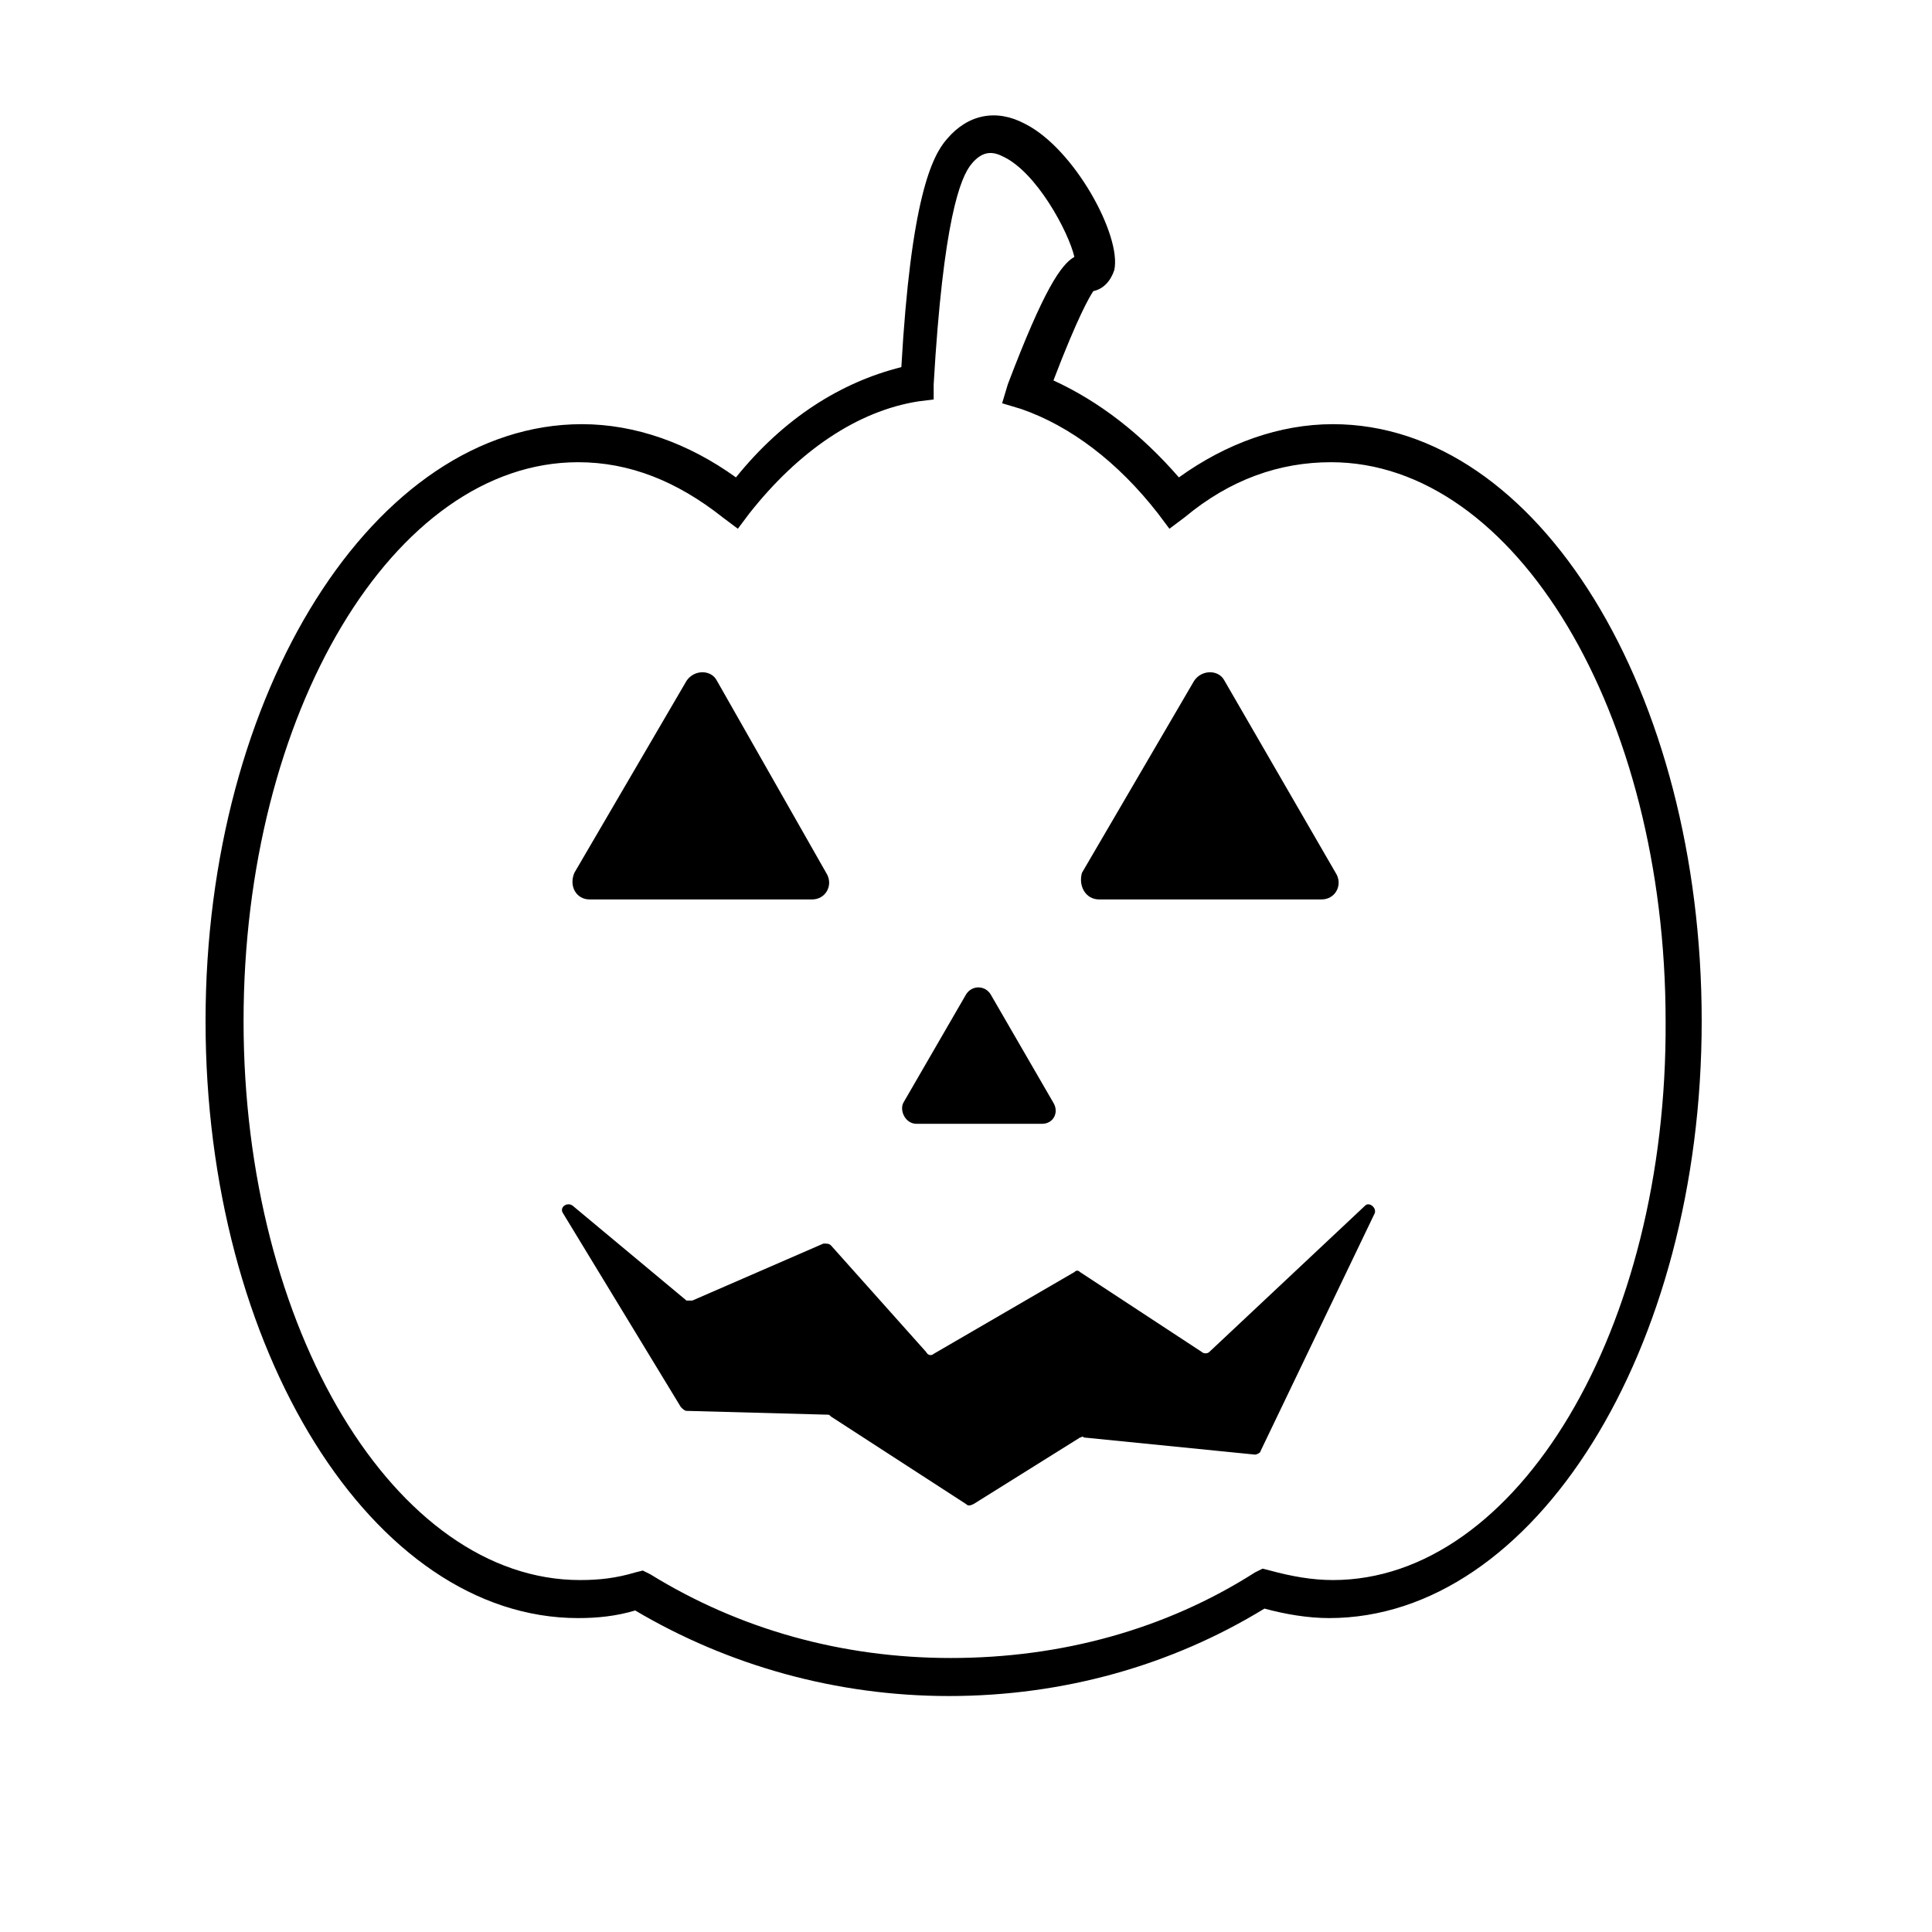 <?xml version="1.0" encoding="UTF-8"?>
<!-- The Best Svg Icon site in the world: iconSvg.co, Visit us! https://iconsvg.co -->
<svg fill="#000000" width="800px" height="800px" version="1.1" viewBox="144 144 512 512" xmlns="http://www.w3.org/2000/svg">
 <g>
  <path d="m497.23 256.41c-14.105 0-28.215 5.039-40.809 14.105-10.078-11.586-21.16-20.152-33.25-25.695 6.551-17.129 9.574-22.168 10.578-23.68 2.519-0.504 4.535-2.519 5.543-5.543 2.016-9.07-10.578-32.242-23.68-38.793-7.559-4.031-15.113-2.519-20.656 4.031-4.031 4.535-9.574 16.121-12.09 60.457-16.121 4.031-31.234 13.602-43.832 29.223-12.594-9.07-26.703-14.105-40.809-14.105-54.918 0-99.754 71.035-99.754 158.2s44.336 158.2 98.746 158.2c5.039 0 10.078-0.504 15.113-2.016 24.688 14.609 53.402 22.672 83.129 22.672 30.23 0 58.945-8.062 83.633-23.176 5.543 1.512 11.586 2.519 17.129 2.519 54.41 0 98.746-71.039 98.746-158.2 0-87.16-43.328-158.2-97.738-158.2zm0 306.32c-5.543 0-11.082-1.008-16.625-2.519l-2.016-0.504-2.016 1.008c-23.68 15.113-51.387 22.672-80.609 22.672-28.719 0-55.922-7.559-79.602-22.168l-2.016-1.008-2.016 0.504c-5.039 1.512-9.574 2.016-14.609 2.016-48.871 0-89.176-66.504-89.176-148.12s39.801-148.12 88.672-148.12c13.602 0 26.199 5.039 38.289 14.609l4.031 3.023 3.023-4.031c13.098-16.625 28.719-27.207 44.84-29.727l4.031-0.504v-4.031c2.519-43.328 7.055-54.914 10.078-58.441 2.519-3.023 5.039-3.527 8.062-2.016 9.07 4.031 17.633 20.152 19.145 26.703-3.527 2.016-8.062 8.566-17.633 33.754l-1.512 5.039 5.039 1.512c13.098 4.535 25.695 14.105 36.273 27.711l3.023 4.031 4.031-3.023c12.09-10.078 25.191-14.609 38.793-14.609 48.871 0 88.672 66.504 88.672 148.12 0.492 81.617-39.309 148.12-88.176 148.12z"/>
  <path d="m435.27 382.36h58.945c3.527 0 5.543-3.527 4.031-6.551l-29.727-51.387c-1.512-3.023-6.047-3.023-8.062 0l-29.727 50.883c-1.004 3.531 1.012 7.055 4.539 7.055z"/>
  <path d="m300.25 382.36h58.945c3.527 0 5.543-3.527 4.031-6.551l-29.223-51.387c-1.512-3.023-6.047-3.023-8.062 0l-29.727 50.883c-1.508 3.531 0.508 7.055 4.035 7.055z"/>
  <path d="m386.9 441.82h33.254c3.023 0 4.535-3.023 3.023-5.543l-16.625-28.719c-1.512-2.519-5.039-2.519-6.551 0l-16.625 28.719c-1.012 2.016 0.5 5.543 3.523 5.543z"/>
  <path d="m505.8 463.48-41.312 38.793c-0.504 0.504-1.512 0.504-2.016 0l-32.242-21.156c-0.504-0.504-1.008-0.504-1.512 0l-37.281 21.664c-0.504 0.504-1.512 0.504-2.016-0.504l-25.191-28.215c-0.504-0.504-1.008-0.504-2.016-0.504l-34.762 15.113h-1.512l-30.23-25.191c-1.512-1.008-3.527 0.504-2.519 2.016l31.238 51.391c0.504 0.504 1.008 1.008 1.512 1.008l37.281 1.008c0.504 0 0.504 0 1.008 0.504l35.77 23.176c0.504 0.504 1.008 0.504 2.016 0l28.215-17.633c0.504 0 0.504-0.504 1.008 0l45.344 4.535c0.504 0 1.512-0.504 1.512-1.008l30.23-62.977c0.5-1.516-1.516-3.023-2.523-2.019z"/>
 </g>
</svg>